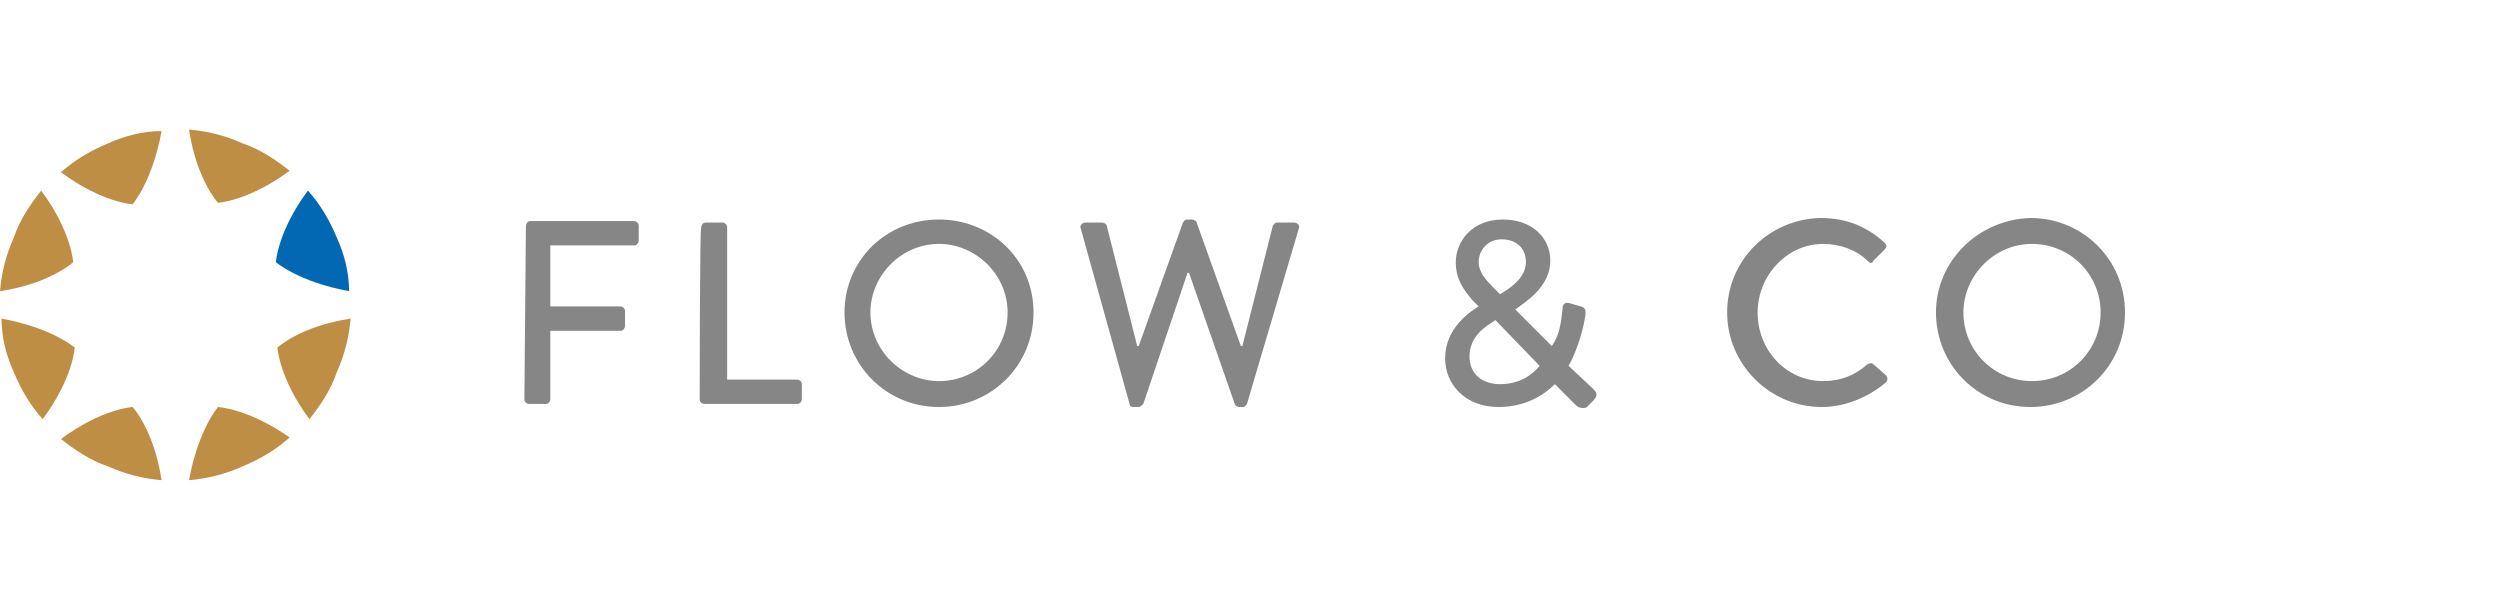 <?xml version="1.0" encoding="utf-8"?>
<!-- Generator: Adobe Illustrator 25.3.0, SVG Export Plug-In . SVG Version: 6.00 Build 0)  -->
<svg version="1.1" id="Calque_1" xmlns="http://www.w3.org/2000/svg" xmlns:xlink="http://www.w3.org/1999/xlink" x="0px" y="0px"
	 viewBox="0 0 164 40" style="enable-background:new 0 0 164 40;" xml:space="preserve">
<style type="text/css">
	.st0{fill:#868686;}
	.st1{fill:#BD8E43;}
	.st2{fill:#0368B4;}
</style>
<g>
	<g>
		<path class="st0" d="M128.8,20.5c0-2.4,2-4.5,4.5-4.5s4.5,2,4.5,4.5s-2,4.5-4.5,4.5S128.8,23,128.8,20.5 M127,20.5
			c0,3.4,2.7,6.2,6.2,6.2c3.4,0,6.2-2.7,6.2-6.2s-2.8-6.2-6.2-6.2C129.8,14.4,127,17.1,127,20.5 M113.3,20.5c0,3.4,2.8,6.2,6.2,6.2
			c1.5,0,3-0.6,4.2-1.6c0.1-0.1,0.2-0.3,0-0.5l-0.8-0.7c-0.1-0.1-0.2-0.1-0.4,0c-0.8,0.7-1.7,1.1-2.9,1.1c-2.4,0-4.3-2-4.3-4.5
			c0-2.4,1.9-4.5,4.3-4.5c1.1,0,2.2,0.4,2.9,1.1c0.2,0.2,0.3,0.2,0.4,0l0.7-0.7c0.2-0.2,0.2-0.3,0-0.5c-1.1-1-2.4-1.6-4.2-1.6
			C116,14.4,113.3,17.1,113.3,20.5 M96.4,23.4c0-1.4,1.1-2,1.7-2.4l2.9,3c-0.5,0.6-1.3,1.2-2.6,1.2C97.2,25.2,96.4,24.5,96.4,23.4
			 M98.4,19.3L98,18.9c-0.6-0.6-1-1.1-1-1.7c0-0.8,0.6-1.5,1.5-1.5c1.1,0,1.6,0.7,1.6,1.5C100.1,18.3,98.9,19,98.4,19.3L98.4,19.3z
			 M94.8,23.5c0,1.7,1.3,3.2,3.5,3.2c1.9,0,3.1-0.9,3.7-1.5l1.4,1.4c0.2,0.2,0.6,0.2,0.7,0.1l0.4-0.4c0.4-0.4,0.2-0.6,0-0.8
			l-1.6-1.5c0.4-0.7,0.9-2,1.1-3.3c0-0.2,0.1-0.5-0.3-0.6l-0.7-0.2c-0.3-0.1-0.5,0-0.5,0.4c-0.1,0.9-0.2,1.7-0.7,2.4l-2.4-2.4
			c0.7-0.5,2.3-1.5,2.3-3.2c0-1.5-1.2-2.7-3.1-2.7c-2.1,0-3.1,1.5-3.1,2.8c0,1.1,0.5,1.8,1.1,2.5l0.4,0.4l0,0
			C96.5,20.4,94.8,21.5,94.8,23.5 M74.1,26.5c0,0.2,0.2,0.2,0.3,0.2h0.3c0.1,0,0.2-0.1,0.3-0.2l2.9-8.6H78l3,8.6
			c0,0.1,0.2,0.2,0.3,0.2h0.2c0.2,0,0.2-0.1,0.3-0.2L85.2,15c0.1-0.2-0.1-0.4-0.3-0.4h-1.1c-0.2,0-0.2,0.1-0.3,0.2l-2,7.9h-0.1
			l-2.9-8.1c0-0.1-0.2-0.2-0.3-0.2h-0.3c-0.2,0-0.2,0.1-0.3,0.2l-2.9,8.1h-0.1l-2-7.9c0-0.1-0.2-0.2-0.3-0.2h-1.1
			c-0.2,0-0.4,0.2-0.3,0.4L74.1,26.5z M57.1,20.5c0-2.4,2-4.5,4.5-4.5c2.4,0,4.5,2,4.5,4.5s-2,4.5-4.5,4.5
			C59.2,25,57.1,23,57.1,20.5 M55.4,20.5c0,3.4,2.7,6.2,6.2,6.2c3.4,0,6.2-2.7,6.2-6.2s-2.8-6.1-6.2-6.1
			C58.1,14.4,55.4,17.1,55.4,20.5 M45.9,26.2c0,0.2,0.2,0.3,0.3,0.3h6.1c0.2,0,0.3-0.2,0.3-0.3v-1c0-0.2-0.2-0.3-0.3-0.3h-4.6v-10
			c0-0.2-0.2-0.3-0.3-0.3h-1.1c-0.2,0-0.3,0.2-0.3,0.3C45.9,14.9,45.9,26.2,45.9,26.2z M34.4,26.2c0,0.2,0.2,0.3,0.3,0.3h1.1
			c0.2,0,0.3-0.2,0.3-0.3v-4.5h4.6c0.2,0,0.3-0.2,0.3-0.3v-1c0-0.2-0.2-0.3-0.3-0.3h-4.6v-4h5.5c0.2,0,0.3-0.2,0.3-0.3v-1
			c0-0.2-0.2-0.3-0.3-0.3h-6.8c-0.2,0-0.3,0.2-0.3,0.3L34.4,26.2L34.4,26.2z"/>
	</g>
</g>
<g>
	<path class="st1" d="M7.1,9.4C5.9,9.9,4.9,10.5,4,11.3c2.7,2,4.7,2.1,4.7,2.1s1.3-1.5,1.9-4.8C9.4,8.6,8.2,8.9,7.1,9.4z"/>
	<path class="st1" d="M15.9,30.6c1.2-0.5,2.2-1.1,3.1-1.9c-2.7-1.9-4.7-2-4.7-2s-1.3,1.5-1.9,4.8C13.6,31.4,14.8,31.1,15.9,30.6z"/>
	<path class="st1" d="M0.9,15.6c-0.5,1.1-0.8,2.3-0.9,3.5c3.3-0.5,4.8-1.9,4.8-1.9s-0.1-2-2.1-4.7C2,13.4,1.3,14.4,0.9,15.6z"/>
	<path class="st1" d="M22.1,24.4c0.5-1.1,0.8-2.3,0.9-3.5c-3.3,0.5-4.8,1.9-4.8,1.9s0.1,2,2.1,4.7C21,26.6,21.7,25.6,22.1,24.4z"/>
	<path class="st1" d="M0.9,24.4c0.5,1.2,1.1,2.2,1.9,3.1c2-2.7,2.1-4.7,2.1-4.7s-1.5-1.3-4.8-1.9C0.1,22.1,0.4,23.3,0.9,24.4z"/>
	<path class="st2" d="M22.1,15.6c-0.5-1.2-1.1-2.2-1.9-3.1c-2,2.7-2.1,4.7-2.1,4.7s1.5,1.3,4.8,1.9C22.9,17.9,22.6,16.7,22.1,15.6z"
		/>
	<path class="st1" d="M7.1,30.6c1.1,0.5,2.3,0.8,3.5,0.9c-0.5-3.3-1.9-4.8-1.9-4.8s-2,0.1-4.7,2.1C4.9,29.5,5.9,30.2,7.1,30.6z"/>
	<path class="st1" d="M15.9,9.4c-1.1-0.5-2.3-0.8-3.5-0.9c0.5,3.3,1.9,4.8,1.9,4.8s2-0.1,4.7-2.1C18.1,10.5,17.1,9.8,15.9,9.4z"/>
</g>
</svg>
